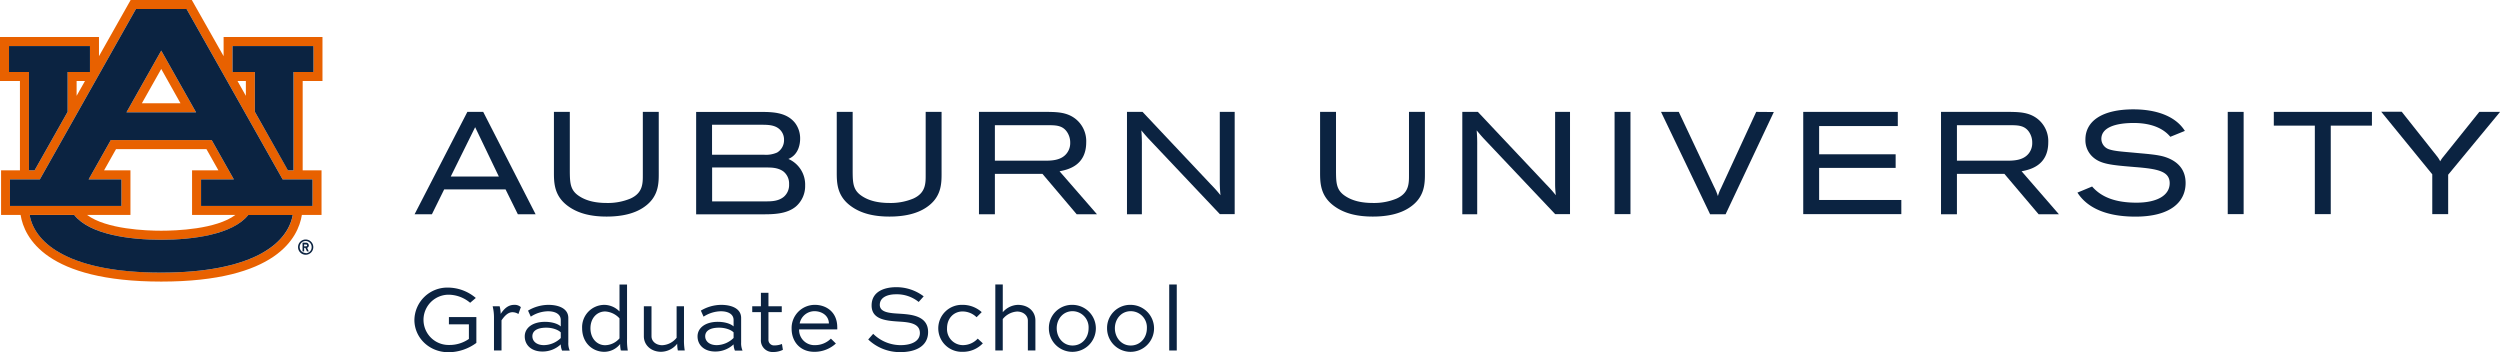 <svg id="Lockup" xmlns="http://www.w3.org/2000/svg" viewBox="0 0 927.97 130.7"><defs><style>.cls-1{fill:#0b2341;}.cls-2{fill:#e86100;}</style></defs><rect class="cls-1" x="599.31" y="41.53" width="5.9" height="37.95"/><path class="cls-1" d="M651.88,41.53,638.8,69.88a14.14,14.14,0,0,0-1.13,2.91,22,22,0,0,0-1.44-3.49L623.14,41.53h-6.59l18.22,38h5.75l17.9-37.95Z"/><polygon class="cls-1" points="675.24 62.32 703.64 62.32 703.64 57.27 675.24 57.27 675.24 46.79 704.44 46.79 704.44 41.53 669.34 41.53 669.34 79.48 705.75 79.48 705.75 74.23 675.24 74.23 675.24 62.32"/><polygon class="cls-1" points="844.01 46.63 859.24 46.63 859.24 79.48 865.15 79.48 865.15 46.63 880.43 46.63 880.43 41.53 844.01 41.53 844.01 46.63"/><path class="cls-1" d="M920.29,41.53,906.93,58.19a9.53,9.53,0,0,0-1.16,1.69,9.78,9.78,0,0,0-1.28-2l-13-16.4h-7.61l18.95,23.22V79.48h5.9V64.85L928,41.53Z"/><path class="cls-1" d="M238.61,64.71c0,3.23.11,6.88-4.61,9a21.77,21.77,0,0,1-8.78,1.63c-4.27,0-7.61-.82-10.2-2.52-3.29-2.12-3.45-4.74-3.51-8.8V41.53h-5.9V63.81c0,4,0,9.08,5.56,12.92,3.52,2.46,8.1,3.66,14,3.66,5.65,0,10.2-1.1,13.5-3.27,5.85-3.79,5.85-9,5.85-12.83V41.53h-5.91Z"/><path class="cls-1" d="M403.19,52.81a10.53,10.53,0,0,0-3.4-8.2c-3.29-3-7.33-3-10.63-3.08H363.38v38h5.91v-15h17.65l12.71,15h7.53L393.29,63.57C396.32,63,403.19,61.52,403.19,52.81Zm-5.94.2A6.13,6.13,0,0,1,396,56.87c-2.1,2.78-5.86,2.78-8.59,2.78H369.29V46.47h20.34c2.43.05,4.92.11,6.54,2.68A7,7,0,0,1,397.25,53Z"/><path class="cls-1" d="M452.77,41.53V68c.05,1.88.07,2.52.26,4.46-1.44-1.77-1.9-2.28-3.56-4L424.1,41.53h-5.78v38h5.53V54.18a57.34,57.34,0,0,0-.2-5.79c.83,1,1.32,1.6,2.51,2.92l26.63,28.17h5.51V41.53Z"/><path class="cls-1" d="M292.64,59c4-1.65,4.36-6,4.36-7.46a9.47,9.47,0,0,0-1.91-5.93c-3-3.74-7.74-4.06-12.39-4.06H258.4v38h24.3c4.13,0,9.27,0,12.74-2.91a10,10,0,0,0,3.42-7.77A10.38,10.38,0,0,0,292.64,59Zm.26,9.39A5.77,5.77,0,0,1,291,73c-1.92,1.62-4.35,1.75-6.67,1.75h-20V62.17h20c1.92,0,4.54,0,6.54,1.54A5.73,5.73,0,0,1,292.9,68.37ZM264.3,57.43V46.31h18.35c1.89,0,4.24,0,6,1.13a5.13,5.13,0,0,1,2.37,4.46,5.32,5.32,0,0,1-2.55,4.71,10.13,10.13,0,0,1-4.94.82Z"/><path class="cls-1" d="M173.48,41.53l-19.59,38h6.43l4.55-9.22h22.79l4.56,9.22h6.59L179.36,41.53Zm11.69,24H167.31l9.06-18.32Z"/><path class="cls-1" d="M577.24,41.53V68c0,1.88.07,2.52.26,4.46-1.44-1.77-1.9-2.28-3.56-4L548.57,41.53h-5.78v38h5.53V54.18a57.34,57.34,0,0,0-.2-5.79c.83,1,1.32,1.6,2.51,2.92l26.63,28.17h5.51V41.53Z"/><path class="cls-1" d="M760.29,52.81a10.53,10.53,0,0,0-3.4-8.2c-3.29-3-7.34-3-10.64-3.08H720.48v38h5.91v-15H744l12.71,15h7.53L750.39,63.57C753.42,63,760.29,61.52,760.29,52.81Zm-5.95.2a6.13,6.13,0,0,1-1.23,3.86c-2.1,2.78-5.86,2.78-8.6,2.78H726.39V46.47h20.34c2.42.05,4.92.11,6.54,2.68A7,7,0,0,1,754.34,53Z"/><path class="cls-1" d="M343.6,64.71c0,3.23.11,6.88-4.61,9a21.77,21.77,0,0,1-8.78,1.63c-4.27,0-7.61-.82-10.2-2.52-3.3-2.12-3.46-4.74-3.51-8.8V41.53h-5.91V63.81c0,4,0,9.08,5.57,12.92,3.51,2.46,8.09,3.66,14,3.66,5.65,0,10.19-1.1,13.5-3.27,5.84-3.79,5.84-9,5.84-12.83V41.53h-5.9Z"/><path class="cls-1" d="M523,64.71c0,3.23.12,6.88-4.6,9a21.84,21.84,0,0,1-8.78,1.63c-4.28,0-7.61-.82-10.2-2.52-3.3-2.12-3.46-4.74-3.51-8.8V41.53H490V63.81c0,4,0,9.08,5.56,12.92,3.52,2.46,8.1,3.66,14,3.66,5.66,0,10.2-1.1,13.5-3.27,5.85-3.79,5.85-9,5.85-12.83V41.53H523Z"/><rect class="cls-1" x="826.91" y="41.53" width="5.9" height="37.95"/><path class="cls-1" d="M792.56,56.72c-4.63-.43-7.69-.59-9.79-1.33A4.11,4.11,0,0,1,780,51.56c0-4.17,5.11-5.91,12-5.91s11.19,2.21,13.6,5.13l5.4-2.19c-3.61-5.75-11.12-8-19.1-8-11.72,0-17.82,4.42-17.82,11.21a8.39,8.39,0,0,0,2.75,6.48c2.93,2.65,6.82,3,15.53,3.72,8.31.66,13,1.46,13,6s-4.7,7.23-12.35,7.23-13-2-16.44-6l-5.45,2.26c2.69,4.23,8.54,8.92,21.52,8.92S811.27,75,811.27,67.93c0-4.78-2.65-8-7.53-9.63C801,57.39,797,57.14,792.56,56.72Z"/><g id="AU_PMS" data-name="AU PMS"><path class="cls-2" d="M46.94,41.69H72.77L59.85,18.78Zm5.72-3.35,7.19-12.75L67,38.34Z"/><path class="cls-2" d="M119.7,30.07V13.74H83v7.11L71.2,0H48.5L36.74,20.85V13.74H0V30.07H7.4V63.23h-7V79.79H7.65c1.35,8.39,9.48,24.73,52.2,24.73s50.86-16.34,52.2-24.73h7.3V63.23h-7V30.07ZM3.35,26.73V17.09h30v9.64H25.1V41.5L12.84,63.23H10.75V26.73Zm28.19,3.34-3.1,5.5v-5.5Zm28.31,71.1C26.71,101.17,13,90.89,11,79.79H27.56C33.33,87.06,48.14,89,59.85,89s26.52-1.92,32.29-9.19h16.54c-2,11.1-15.69,21.38-48.83,21.38M38.63,63.23l4.44-7.88H76.63l4.44,7.88H71.29V79.79H87.36c-7.12,5.32-22,5.85-27.51,5.85s-20.39-.53-27.51-5.85H48.42V63.23ZM116,66.58v9.86H74.63V66.58H86.8L78.58,52H41.12L32.9,66.58H45.07v9.86H3.7V66.58H14.8L50.45,3.35h18.8L104.9,66.58ZM88.16,30.07h3.1v5.5ZM109,26.73v36.5h-2.1L94.6,41.5V26.73H86.31V17.09h30.05v9.64Z"/><path class="cls-1" d="M59.85,89c-11.71,0-26.52-1.92-32.29-9.19H11c2,11.1,15.69,21.38,48.83,21.38s46.81-10.28,48.83-21.38H92.14C86.37,87.06,71.56,89,59.85,89"/><polygon class="cls-1" points="10.75 63.23 12.84 63.23 25.1 41.5 25.1 26.73 33.39 26.73 33.39 17.09 3.35 17.09 3.35 26.73 10.75 26.73 10.75 63.23"/><polygon class="cls-1" points="86.31 17.09 86.31 26.73 94.61 26.73 94.61 41.5 106.86 63.23 108.96 63.23 108.96 26.73 116.36 26.73 116.36 17.09 86.31 17.09"/><path class="cls-1" d="M45.07,66.58H32.9L41.12,52H78.58L86.8,66.58H74.63v9.86H116V66.58H104.9L69.25,3.35H50.45L14.8,66.58H3.7v9.86H45.07Zm14.78-47.8L72.77,41.69H46.94Z"/><path class="cls-1" d="M113.46,88.9a2.83,2.83,0,1,0,2.83,2.83,2.83,2.83,0,0,0-2.83-2.83m0,5a2.22,2.22,0,1,1,2.22-2.22A2.21,2.21,0,0,1,113.46,94"/><path class="cls-1" d="M114.62,91.07a1,1,0,0,0-1-1H112.3v3.24h.6V92h.44l.61,1.32h.67L114,92a1,1,0,0,0,.64-.91m-1,.35h-.76v-.7h.76a.35.35,0,0,1,.35.35.34.34,0,0,1-.35.35"/></g><path class="cls-1" d="M174.51,112.39a12.53,12.53,0,0,0-8.12-3,9.33,9.33,0,1,0,.28,18.66,12.57,12.57,0,0,0,7.38-2.24v-5.42h-7.42v-2.7h10.19v9.59a17.6,17.6,0,0,1-10.33,3.47c-7.17,0-12.67-5.39-12.67-12a12.22,12.22,0,0,1,12.53-12,16.07,16.07,0,0,1,10.26,3.85Z"/><path class="cls-1" d="M183.36,130.1V117.85a17.29,17.29,0,0,0-.49-4.16h2.59a12,12,0,0,1,.39,2.83c1.12-1.68,2.59-3.36,5-3.36a3.39,3.39,0,0,1,2.49.84l-.91,2.56a4.1,4.1,0,0,0-2.21-.67c-1.78,0-3.08,1.61-4.06,3v11.2Z"/><path class="cls-1" d="M196,115.3a14.87,14.87,0,0,1,7.56-2.14c3.61,0,7.39,1.23,7.39,4.87v9.1a6.92,6.92,0,0,0,.52,3h-2.83a6,6,0,0,1-.49-2.31,9.84,9.84,0,0,1-6.83,2.66c-4,0-6.54-2.34-6.54-5.63,0-3,2.69-5.39,7.56-5.39,2,0,4.51.49,5.81,1.71V118.8c0-2.31-2.21-3.26-4.69-3.26a12,12,0,0,0-6.44,2Zm12.15,10.15v-2.07c-1-1-3.12-1.75-5.36-1.75-3.71,0-5.18,1.4-5.18,3.19s1.51,3.29,4.27,3.29A9.16,9.16,0,0,0,208.18,125.45Z"/><path class="cls-1" d="M230.44,130.1a11,11,0,0,1-.25-2.41,7.57,7.57,0,0,1-5.84,2.9c-4.52,0-8.27-3.43-8.27-8.75a8.28,8.28,0,0,1,8.27-8.68,8,8,0,0,1,5.6,2.45v-10h2.8v20.3a21.7,21.7,0,0,0,.28,4.2Zm-11.27-8.26c0,3.82,2.45,6.3,5.46,6.3a7.21,7.21,0,0,0,5.32-2.55v-7.42a7.82,7.82,0,0,0-5.32-2.56C221.62,115.61,219.17,118.06,219.17,121.84Z"/><path class="cls-1" d="M253.89,113.69V125.9a21.7,21.7,0,0,0,.28,4.2h-2.56a12.65,12.65,0,0,1-.24-2.52,7.76,7.76,0,0,1-6,3c-3.61,0-6.38-2.41-6.38-5.77V113.69h2.84v11.13c0,1.85,1.65,3.32,4,3.32a7.23,7.23,0,0,0,5.32-2.76V113.69Z"/><path class="cls-1" d="M260.15,115.3a14.87,14.87,0,0,1,7.56-2.14c3.61,0,7.39,1.23,7.39,4.87v9.1a6.92,6.92,0,0,0,.52,3h-2.83a6,6,0,0,1-.49-2.31,9.84,9.84,0,0,1-6.83,2.66c-4,0-6.55-2.34-6.55-5.63,0-3,2.7-5.39,7.57-5.39,2,0,4.51.49,5.81,1.71V118.8c0-2.31-2.21-3.26-4.69-3.26a12.09,12.09,0,0,0-6.45,2Zm12.15,10.15v-2.07c-.95-1-3.12-1.75-5.36-1.75-3.71,0-5.18,1.4-5.18,3.19s1.51,3.29,4.27,3.29A9.16,9.16,0,0,0,272.3,125.45Z"/><path class="cls-1" d="M279.22,113.69h3.22v-5h2.8v5h4.94v2.17h-4.94V126a2.07,2.07,0,0,0,2.28,2.21,7.39,7.39,0,0,0,2.73-.53l.35,2.17a7.9,7.9,0,0,1-3.61.81,4.31,4.31,0,0,1-4.55-4.66V115.86h-3.22Z"/><path class="cls-1" d="M310.27,127.51a11.73,11.73,0,0,1-8,3.08c-5.32,0-8.43-3.85-8.43-8.54a8.6,8.6,0,0,1,8.68-8.89c3.89,0,8.23,2.42,8.26,8.26a8.15,8.15,0,0,1,0,.84H296.62a5.66,5.66,0,0,0,5.91,5.85,8.29,8.29,0,0,0,5.89-2.42Zm-13.44-7.45h10.85c-.07-3.08-2.83-4.55-5.32-4.55A5.61,5.61,0,0,0,296.83,120.06Z"/><path class="cls-1" d="M341,112.08a12.85,12.85,0,0,0-8.48-2.84c-2.94,0-5.95,1.05-5.95,3.92s3.78,3.08,7.49,3.29c4,.28,10.44.67,10.44,6.79,0,5.32-4.73,7.46-10.23,7.46a17,17,0,0,1-12-4.69l1.85-2.1a14.48,14.48,0,0,0,10.22,4.2c3.89,0,7.11-1.4,7.11-4.48,0-3.43-3.5-4-7.39-4.24-4.93-.31-10.53-.66-10.53-6s5-6.79,9.1-6.79A16.74,16.74,0,0,1,342.86,110Z"/><path class="cls-1" d="M362.49,117.75a7.46,7.46,0,0,0-5.22-2.14c-3.15,0-5.74,2.45-5.74,6.23a5.92,5.92,0,0,0,6,6.27,7.5,7.5,0,0,0,5.39-2.42l1.9,1.75a10.15,10.15,0,0,1-7.53,3.15,8.72,8.72,0,1,1,0-17.43,10.5,10.5,0,0,1,7.11,2.7Z"/><path class="cls-1" d="M369.45,130.1V105.6h2.77v10.29a7.75,7.75,0,0,1,5.56-2.73c3.92,0,6.55,2.42,6.55,5.81V130.1h-2.8V119c0-1.85-1.65-3.36-4-3.36a7.4,7.4,0,0,0-5.32,2.8V130.1Z"/><path class="cls-1" d="M398.12,113.16a8.72,8.72,0,1,1-8.79,8.68A8.56,8.56,0,0,1,398.12,113.16Zm0,15.09c3.57,0,5.95-2.91,5.95-6.41a6,6,0,0,0-5.95-6.33c-3.54,0-5.88,2.94-5.88,6.33S394.58,128.25,398.12,128.25Z"/><path class="cls-1" d="M419.71,113.16a8.72,8.72,0,1,1-8.78,8.68A8.56,8.56,0,0,1,419.71,113.16Zm0,15.09c3.57,0,6-2.91,6-6.41a6,6,0,0,0-6-6.33c-3.53,0-5.88,2.94-5.88,6.33S416.18,128.25,419.71,128.25Z"/><path class="cls-1" d="M434,130.1V105.6h2.8v24.5Z"/></svg>